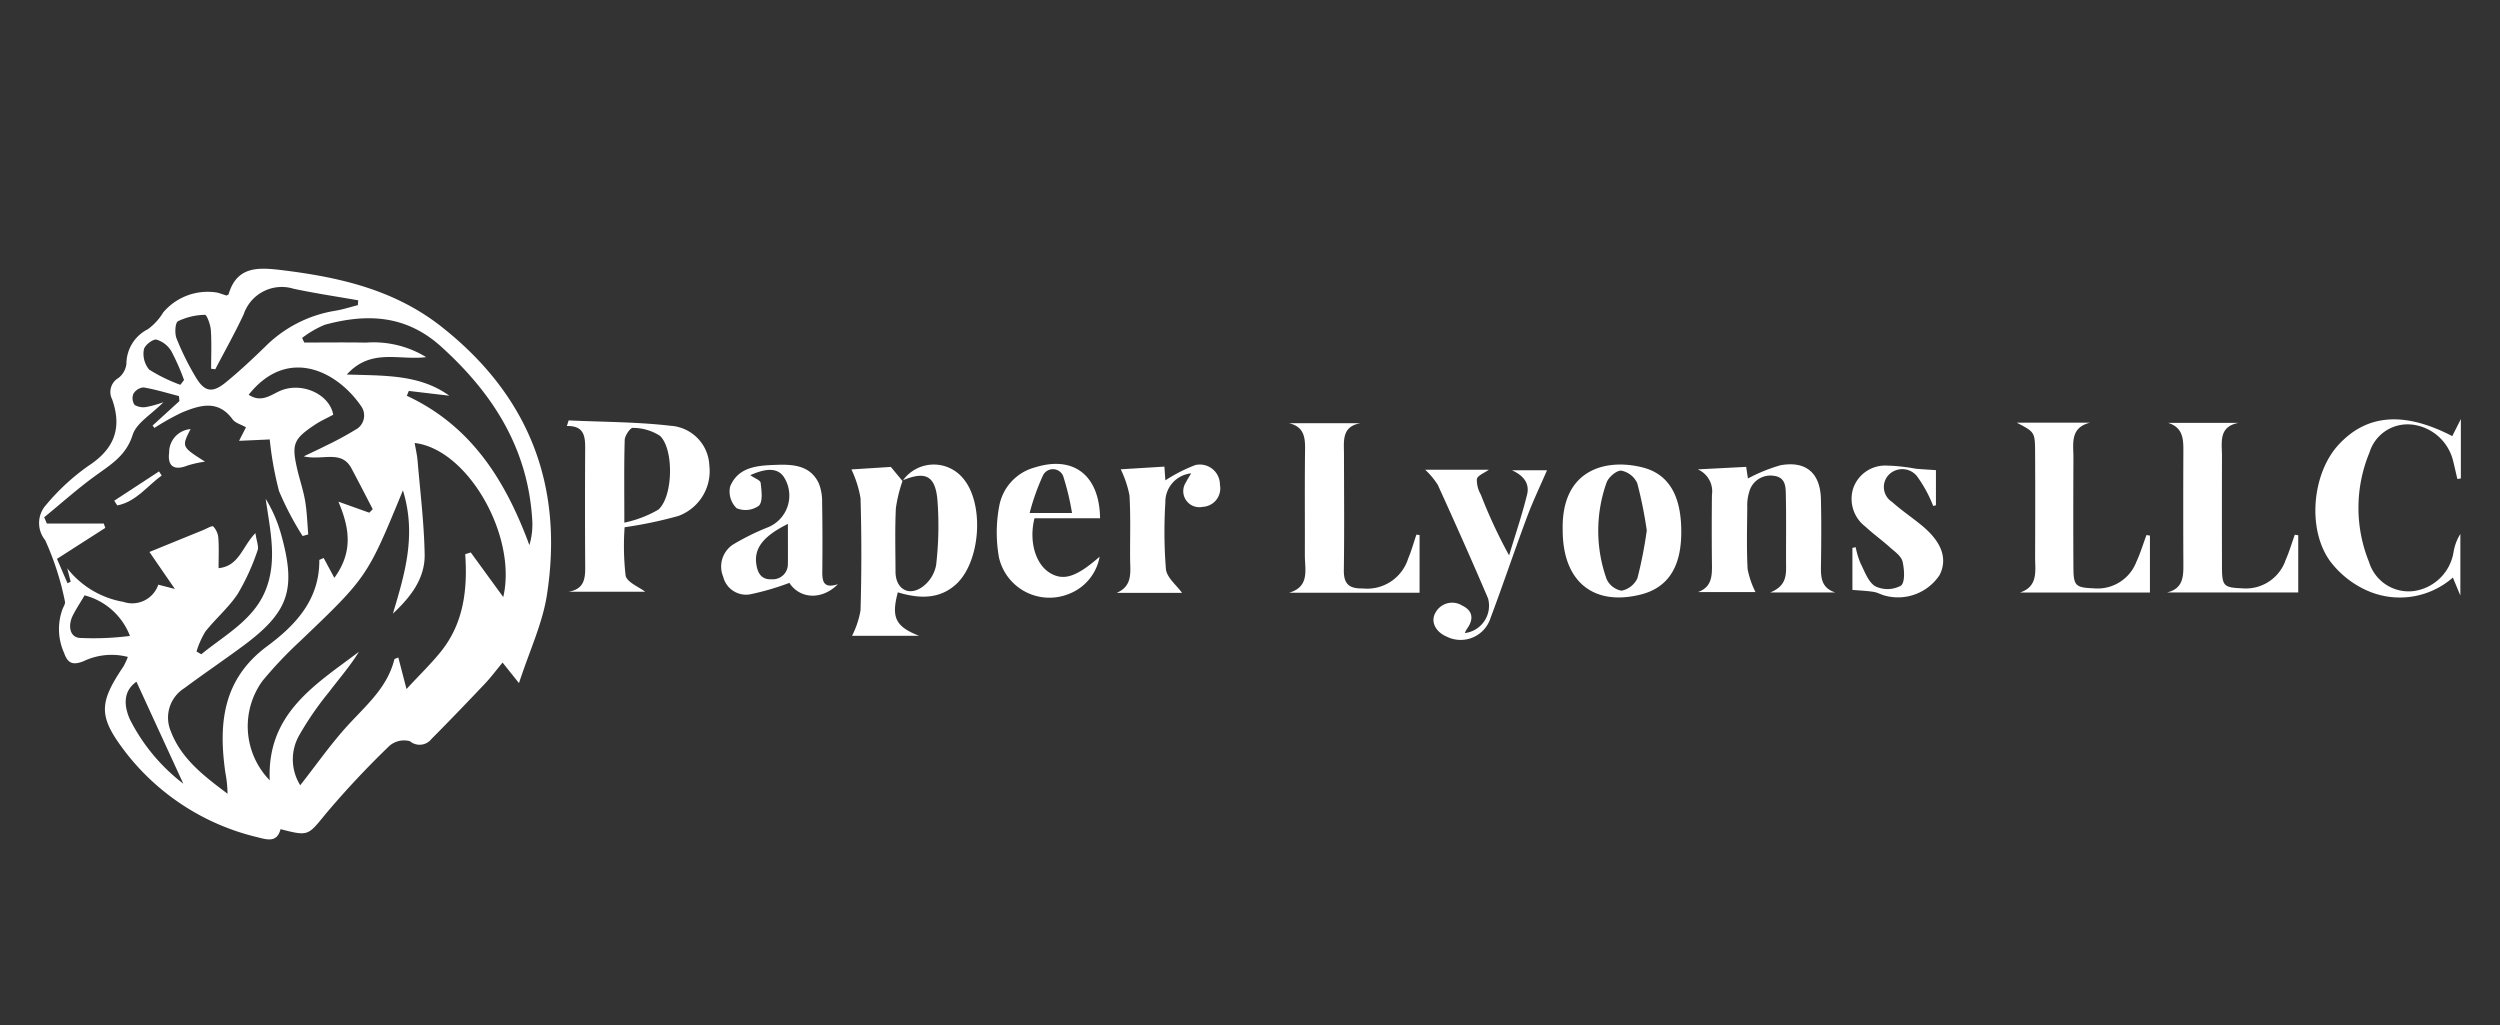 <?xml version="1.0" encoding="UTF-8"?> <svg xmlns="http://www.w3.org/2000/svg" xmlns:xlink="http://www.w3.org/1999/xlink" width="200" height="82" viewBox="0 0 200 82"><rect x="0" y="0" width="200" height="82" fill="#333333" stroke="none"/><defs><clipPath id="clip-path"><rect id="Rectangle_633" data-name="Rectangle 633" width="200" height="82" transform="translate(348 3835)" fill="none" stroke="#fff" stroke-width="1"></rect></clipPath><clipPath id="clip-path-2"><rect id="Rectangle_660" data-name="Rectangle 660" width="193.734" height="45.653" fill="none"></rect></clipPath></defs><g id="Mask_Group_11" data-name="Mask Group 11" transform="translate(-348 -3835)" clip-path="url(#clip-path)"><g id="Group_2203" data-name="Group 2203" transform="translate(351.133 3856.5)"><g id="Group_2202" data-name="Group 2202" clip-path="url(#clip-path-2)"><path id="Path_10372" data-name="Path 10372" d="M32.189,4.639C28.386,1.647,23.951.661,19.315.1,17.47-.118,15.808-.18,15.153,2.046c-.008.028-.067.042-.168.1-.213-.069-.472-.167-.739-.237A4.657,4.657,0,0,0,9.92,3.5,4.508,4.508,0,0,1,8.69,4.842,3.1,3.1,0,0,0,6.982,7.573a1.644,1.644,0,0,1-.649,1.172,1.291,1.291,0,0,0-.5,1.69c.816,2.3.192,3.977-1.89,5.331A17.617,17.617,0,0,0,.57,18.874a2.166,2.166,0,0,0-.091,2.837,22.414,22.414,0,0,1,1.583,4.908c.047.16-.095.386-.176.569a4.634,4.634,0,0,0,.107,3.542c.292.84.694,1.006,1.544.674a5.2,5.2,0,0,1,3.56-.349,5.93,5.93,0,0,1-.351.758c-1.987,2.947-2.015,4,.13,6.82a18.846,18.846,0,0,0,10.6,6.85c.838.219,1.555.408,1.836-.649,2.285.592,2.186.51,3.66-1.281a72.036,72.036,0,0,1,5.054-5.389,1.794,1.794,0,0,1,1.637-.366,1.2,1.2,0,0,0,1.716-.174c1.452-1.46,2.878-2.946,4.294-4.441.482-.51.9-1.078,1.4-1.677l1.313,1.645c.834-2.566,1.882-4.764,2.237-7.068,1.347-8.728-1.419-15.922-8.437-21.444M11.112,4.195a5.217,5.217,0,0,1,2.154-.508c.144-.007.439.784.469,1.22.07,1.027.022,2.062.022,3.094l.334.039c.761-1.461,1.572-2.9,2.269-4.39A3.215,3.215,0,0,1,20.353,1.6c1.71.367,3.445.622,5.169.926q-.013.193-.025.386c-.607.153-1.206.353-1.822.451a10.217,10.217,0,0,0-5.614,2.892c-1.014.983-2.048,1.953-3.142,2.844-1.056.861-1.68.759-2.371-.389a21.446,21.446,0,0,1-1.559-3.14c-.16-.4-.11-1.254.122-1.377M8.377,6.47c.046-.33.712-.858,1.007-.8a2.078,2.078,0,0,1,1.2.944A18.024,18.024,0,0,1,11.59,8.9l-.294.386a12.958,12.958,0,0,1-2.5-1.22,1.981,1.981,0,0,1-.421-1.6M3.206,29.533c-.8-.1-.891-1.035-.519-1.782.265-.533.6-1.032.947-1.623a5.314,5.314,0,0,1,3.628,3.247,22.784,22.784,0,0,1-4.056.158m4.045,6.505c-.6-1.383-.353-2.375.531-3l3.75,8.159a14.961,14.961,0,0,1-4.28-5.16M15.07,42c-1.843-1.393-3.691-2.762-4.539-5A2.782,2.782,0,0,1,11.6,33.564c1.526-1.133,3.1-2.2,4.631-3.329,3.757-2.763,4.376-4.56,3.1-9.073a11.1,11.1,0,0,0-1.21-2.756c.351,2.474.954,4.965-.018,7.337s-3.261,3.566-5.134,5.1l-.381-.222a6.938,6.938,0,0,1,.709-1.594c.825-1.047,1.877-1.93,2.6-3.034a18.184,18.184,0,0,0,1.574-3.452c.118-.3-.077-.729-.169-1.392-1.064,1.082-1.289,2.633-2.949,2.806,0-.842.038-1.627-.018-2.406a1.519,1.519,0,0,0-.405-.928c-.1-.091-.541.177-.824.292-1.332.541-2.664,1.085-4.284,1.746l2.036,2.96L9.53,25.274a2.2,2.2,0,0,1-2.79,1.377,7.28,7.28,0,0,1-4.494-2.684l.275,1.08-.256.108-.839-1.946,3.867-2.478-.125-.349H.614l-.209-.5c1.354-1.109,2.663-2.281,4.076-3.308,1.236-.9,2.473-1.609,3-3.288.3-.947,1.482-1.617,2.463-2.609a8.753,8.753,0,0,1-1.35.38,1.378,1.378,0,0,1-.958-.162.942.942,0,0,1-.091-.9,1.042,1.042,0,0,1,.814-.5c.954.163,1.886.451,2.826.693q.017.2.035.4L9.074,12.545l.147.19a19.471,19.471,0,0,1,2.221-1.243c1.419-.577,2.866-1.04,4.035.56.212.29.665.4,1.069.632l-.554,1.083,2.455-.11a26.745,26.745,0,0,0,.744,4.135,24.416,24.416,0,0,0,1.886,3.591l.45-.13c-.076-.883-.1-1.775-.244-2.646s-.443-1.723-.642-2.591c-.455-1.984-.3-2.391,1.417-3.536.463-.309.979-.539,1.469-.8C23.219,9.992,20.929,9,19.208,9.8c-.754.352-1.476.922-2.447.281,3.085-3.884,7.037-1.939,8.993.906a1.283,1.283,0,0,1-.465,1.9,26.514,26.514,0,0,1-2.445,1.315c-.447.231-.907.438-1.68.808,1.512.353,3.013-.547,3.816.953.581,1.085,1.139,2.181,1.707,3.272l-.278.282-2.469-.883c.88,2.08,1.208,3.991-.325,6.095L22.76,23.14l-.348.153c.032,3.194-1.921,5.235-4.174,6.906-3.557,2.639-3.9,6.182-3.344,10.1A9.541,9.541,0,0,1,15.07,42M37.129,26.268l-2.6-3.57-.445.137c.2,2.835-.128,5.537-1.95,7.8-.777.964-1.675,1.83-2.747,2.989L28.733,31.1c-.139.066-.3.094-.32.16-.538,2.16-2.124,3.554-3.564,5.1s-2.642,3.287-3.963,4.96a3.9,3.9,0,0,1-.1-3.965,25.163,25.163,0,0,1,2.391-3.478c.808-1.071,1.7-2.082,2.4-3.231-3.459,2.619-7.367,4.911-7.131,10.281a6.186,6.186,0,0,1-.58-7.955,32.851,32.851,0,0,1,3-3.169c5.37-5.131,5.378-5.123,8.235-12.073,1.107,3.586.14,6.7-.8,9.86,1.413-1.323,2.573-2.8,2.538-4.738-.045-2.5-.355-4.991-.565-7.485-.039-.467-.15-.927-.234-1.427,4.282.506,8.224,7.485,7.086,12.331M39.214,22.1c-1.895-5.127-4.621-9.527-9.8-11.936l.158-.388,3.239.381c-2.381-1.718-5.169-1.594-8.2-1.694,1.941-2.14,4.174-1.114,6.349-1.392a8.065,8.065,0,0,0-4.814-1.16c-1.646-.03-3.293-.007-4.94-.007l-.167-.37a8.043,8.043,0,0,1,1.816-1.053c3.359-.909,6.478-.8,9.3,1.745,4.205,3.8,7,8.246,7.3,14.029a5.789,5.789,0,0,1-.234,1.845" transform="translate(0 -0.001)" fill="#fff"></path><path id="Path_10373" data-name="Path 10373" d="M288.6,80.966c-2.732-.328-5.5-.312-8.26-.443l-.143.45c1.382-.033,1.471.824,1.465,1.8q-.026,4.552,0,9.1c.008,1.069.094,2.13-1.34,2.358h6.142c-.5-.388-1.47-.762-1.568-1.3a20.954,20.954,0,0,1-.079-3.859,34.068,34.068,0,0,0,4.288-.9,3.818,3.818,0,0,0,2.491-4.033,3.318,3.318,0,0,0-3-3.178m-1.077,6.7a9.12,9.12,0,0,1-2.724,1.041c0-2.517-.031-4.57.03-6.62.01-.344.455-.981.639-.959a3.986,3.986,0,0,1,2.182.635c1.128,1.069,1.054,4.861-.127,5.9" transform="translate(-237.981 -68.391)" fill="#fff"></path><path id="Path_10374" data-name="Path 10374" d="M435.483,105.22c1.743-.718,2.541-.373,2.726,1.525a27.063,27.063,0,0,1-.1,5.277,2.791,2.791,0,0,1-1.109,1.749c-1.1.777-2.133.136-2.138-1.21-.006-1.694-.054-3.391.027-5.082a11.437,11.437,0,0,1,.531-2.187l-.932-1.127-3.155.2a8.813,8.813,0,0,1,.73,2.3q.128,4.484,0,8.973a7.148,7.148,0,0,1-.679,2.036h5.361c-1.914-.747-2.224-1.486-1.7-3.478,1.96.6,3.4.429,4.562-.556,2.066-1.749,2.418-6.549.631-8.595a3.038,3.038,0,0,0-4.769.177" transform="translate(-366.353 -88.311)" fill="#fff"></path><path id="Path_10375" data-name="Path 10375" d="M890.565,111.839c.024-1.738.037-3.478-.006-5.215-.051-2.073-1.191-3.069-3.233-2.7a13.336,13.336,0,0,0-2.606,1.058l-.14-.928-3.874.2a1.912,1.912,0,0,1,1.135,2.04q-.031,2.729,0,5.458c.014.972.027,1.907-1.116,2.317h4.6a7.121,7.121,0,0,1-.631-1.838c-.087-1.653-.041-3.314-.026-4.971a3.577,3.577,0,0,1,.153-1.194,1.753,1.753,0,0,1,1.945-1.3c1.026.116.975.954.989,1.664.035,1.738.009,3.477.016,5.215,0,.933.132,1.9-1.274,2.458h5.217c-1.2-.388-1.163-1.315-1.15-2.269" transform="translate(-748.019 -88.204)" fill="#fff"></path><path id="Path_10376" data-name="Path 10376" d="M1059.666,92.933a3.322,3.322,0,0,1-3.38,2.066c-1.431-.061-1.625-.177-1.634-1.6-.018-2.952-.012-5.9,0-8.856,0-1.117-.286-2.394,1.32-2.795h-5.849c1.437.75,1.455.75,1.464,2.39.015,2.79.009,5.58,0,8.37,0,1.1.264,2.335-1.214,2.829h10.4V90.781l-.277-.047c-.274.734-.5,1.494-.833,2.2" transform="translate(-891.911 -69.432)" fill="#fff"></path><path id="Path_10377" data-name="Path 10377" d="M673.178,92.8a3.448,3.448,0,0,1-3.659,2.395c-1.1.021-1.507-.383-1.49-1.486.046-3.071.016-6.144.012-9.216,0-1.074-.215-2.256,1.33-2.519h-5.733c1.181.281,1.3,1.08,1.29,2.069-.038,2.829-.006,5.659-.018,8.488,0,1.164.411,2.523-1.258,3.007h10.436V90.921l-.253-.032c-.217.637-.393,1.29-.657,1.907" transform="translate(-563.655 -69.62)" fill="#fff"></path><path id="Path_10378" data-name="Path 10378" d="M815.418,104.2c-2.9-.752-6.56.082-6.432,5.013,0,4.072,2.415,6.08,6.2,5.156,2.137-.521,3.219-2.088,3.282-4.748.071-3.033-.914-4.866-3.053-5.421m-.447,8.844a1.777,1.777,0,0,1-1.275,1.006,1.621,1.621,0,0,1-1.2-.943,11.5,11.5,0,0,1,0-7.7c.148-.43.8-.992,1.18-.96a1.777,1.777,0,0,1,1.276,1,33.666,33.666,0,0,1,.763,3.78,33.845,33.845,0,0,1-.744,3.809" transform="translate(-687.103 -88.295)" fill="#fff"></path><path id="Path_10379" data-name="Path 10379" d="M1139.463,92.872a3.363,3.363,0,0,1-3.432,2.193c-1.487-.063-1.633-.159-1.636-1.716q-.011-4.434,0-8.868c0-1.087-.3-2.36,1.342-2.655h-5.658c1.165.359,1.232,1.239,1.228,2.2q-.021,4.555,0,9.111c.006,1-.022,1.944-1.3,2.257h10.489V90.818l-.274-.042c-.253.7-.459,1.422-.769,2.1" transform="translate(-959.77 -69.498)" fill="#fff"></path><path id="Path_10380" data-name="Path 10380" d="M1216.362,80.247a3.841,3.841,0,0,1,3.321,2.933c.118.474.224.951.335,1.427l.279-.046V79.809l-.687,1.366c-3.864-2.008-6.861-1.753-9.116.711-2.088,2.282-2.51,6.735-.661,9.286a7.532,7.532,0,0,0,2.962,2.357,6.434,6.434,0,0,0,6.863-1.039l.6,1.441V89a3.885,3.885,0,0,0-.552,1.5,3.752,3.752,0,0,1-3.172,3.069,3.31,3.31,0,0,1-3.581-2.321,11.524,11.524,0,0,1,.033-8.756,3.179,3.179,0,0,1,3.379-2.241" transform="translate(-1026.562 -67.785)" fill="#fff"></path><path id="Path_10381" data-name="Path 10381" d="M370.344,112.568c.017-1.818.017-3.637-.015-5.455a3.967,3.967,0,0,0-.253-1.531c-.67-1.481-2.078-1.557-3.411-1.51-1.446.052-3.038.128-3.695,1.734a1.87,1.87,0,0,0,.516,1.734,1.835,1.835,0,0,0,1.785-.2c.334-.346.208-1.21.14-1.831-.023-.21-.49-.371-.832-.609,1.476-.667,2.337-.531,2.777.291a2.738,2.738,0,0,1-1.343,3.869,19.423,19.423,0,0,0-2.8,1.38,2.106,2.106,0,0,0-.8,2.579,1.887,1.887,0,0,0,2.138,1.416,21.286,21.286,0,0,0,3.158-.92c.8,1.238,2.542,1.444,3.883.106-1.189.382-1.256-.266-1.249-1.053m-2.755-.62a1.209,1.209,0,0,1-1.312,1.277c-.821.042-1.117-.516-1.215-1.228-.173-1.259.556-2.219,2.53-3.2,0,1.146.008,2.151,0,3.155" transform="translate(-307.692 -88.384)" fill="#fff"></path><path id="Path_10382" data-name="Path 10382" d="M516.721,107.969c-.048-3.458-2.133-5.032-5.2-4.07a3.929,3.929,0,0,0-2.878,3.154,11.32,11.32,0,0,0-.008,4.065,4.14,4.14,0,0,0,5.6,2.9,3.929,3.929,0,0,0,2.451-2.974c-1.851,1.626-2.871,1.938-3.93,1.327-1.191-.687-1.747-2.529-1.283-4.4Zm-5.635-.418a17.991,17.991,0,0,1,1.05-2.968.884.884,0,0,1,1.679.162,20.2,20.2,0,0,1,.662,2.806Z" transform="translate(-431.848 -88.009)" fill="#fff"></path><path id="Path_10383" data-name="Path 10383" d="M744.077,108.713c-.4,1.635-.948,3.235-1.433,4.849a40.225,40.225,0,0,1-2.264-4.865,2.342,2.342,0,0,1-.315-1.241c.074-.3.594-.481.962-.748h-5.1a6.159,6.159,0,0,1,1.011,1.209c1.372,3.014,2.722,6.038,4.021,9.084a2.205,2.205,0,0,1-1.855,2.776,1.8,1.8,0,0,1,.143-.3c.567-.763.544-1.467-.355-1.9a1.513,1.513,0,0,0-2.122.54c-.435.709-.037,1.542.859,1.934a2.507,2.507,0,0,0,3.531-1.484c1.007-2.679,1.916-5.395,2.917-8.075.481-1.289,1.081-2.533,1.6-3.741h-2.812c.917.409,1.441,1.04,1.216,1.955" transform="translate(-625.049 -90.631)" fill="#fff"></path><path id="Path_10384" data-name="Path 10384" d="M967.927,109.257c-.78-.642-1.624-1.209-2.375-1.881a1.415,1.415,0,0,1-.3-2.138,1.513,1.513,0,0,1,2.281.064,10.477,10.477,0,0,1,1.307,2.394l.219-.053v-2.812c-.573-.041-1.107-.065-1.639-.119a14.642,14.642,0,0,0-2.379-.248,2.7,2.7,0,0,0-2.607,1.841,2.788,2.788,0,0,0,.983,3.045c.619.579,1.315,1.075,1.947,1.642.387.347.92.71,1.024,1.151.149.631.213,1.68-.135,1.932a2.248,2.248,0,0,1-2.045.047c-.569-.339-.854-1.2-1.193-1.862a7,7,0,0,1-.377-1.265l-.261.055v3.361c.637.056,1.179.075,1.71.16.313.05.6.229.915.305a3.994,3.994,0,0,0,4.345-1.646c.663-1.3.193-2.647-1.422-3.975" transform="translate(-817.317 -88.719)" fill="#fff"></path><path id="Path_10385" data-name="Path 10385" d="M578.43,103.987a12.386,12.386,0,0,0-2.366,1.212c-.019-.265-.046-.649-.078-1.1l-3.493.215a8.532,8.532,0,0,1,.7,2.083c.1,1.691.037,3.393.05,5.09.008,1.038.226,2.153-1.068,2.71h5.221c-.434-.606-1.216-1.214-1.289-1.9a38.077,38.077,0,0,1-.045-5.327,2.291,2.291,0,0,1,2.066-2.331c-.155.262-.3.472-.409.7a1.283,1.283,0,0,0,1.326,1.979,1.479,1.479,0,0,0,1.384-1.764,1.608,1.608,0,0,0-2-1.572" transform="translate(-485.967 -88.27)" fill="#fff"></path><path id="Path_10386" data-name="Path 10386" d="M70.616,85.138A1.864,1.864,0,0,0,68.9,87.022c-.143,1.116.424,1.453,1.484,1.027a8.7,8.7,0,0,1,1.387-.306c-1.878-1.19-1.878-1.19-1.156-2.605" transform="translate(-58.502 -72.311)" fill="#fff"></path><path id="Path_10387" data-name="Path 10387" d="M39.85,109.957l.244.377c1.509-.293,2.392-1.558,3.553-2.392l-.213-.329-3.583,2.344" transform="translate(-33.846 -91.4)" fill="#fff"></path></g></g></g></svg> 